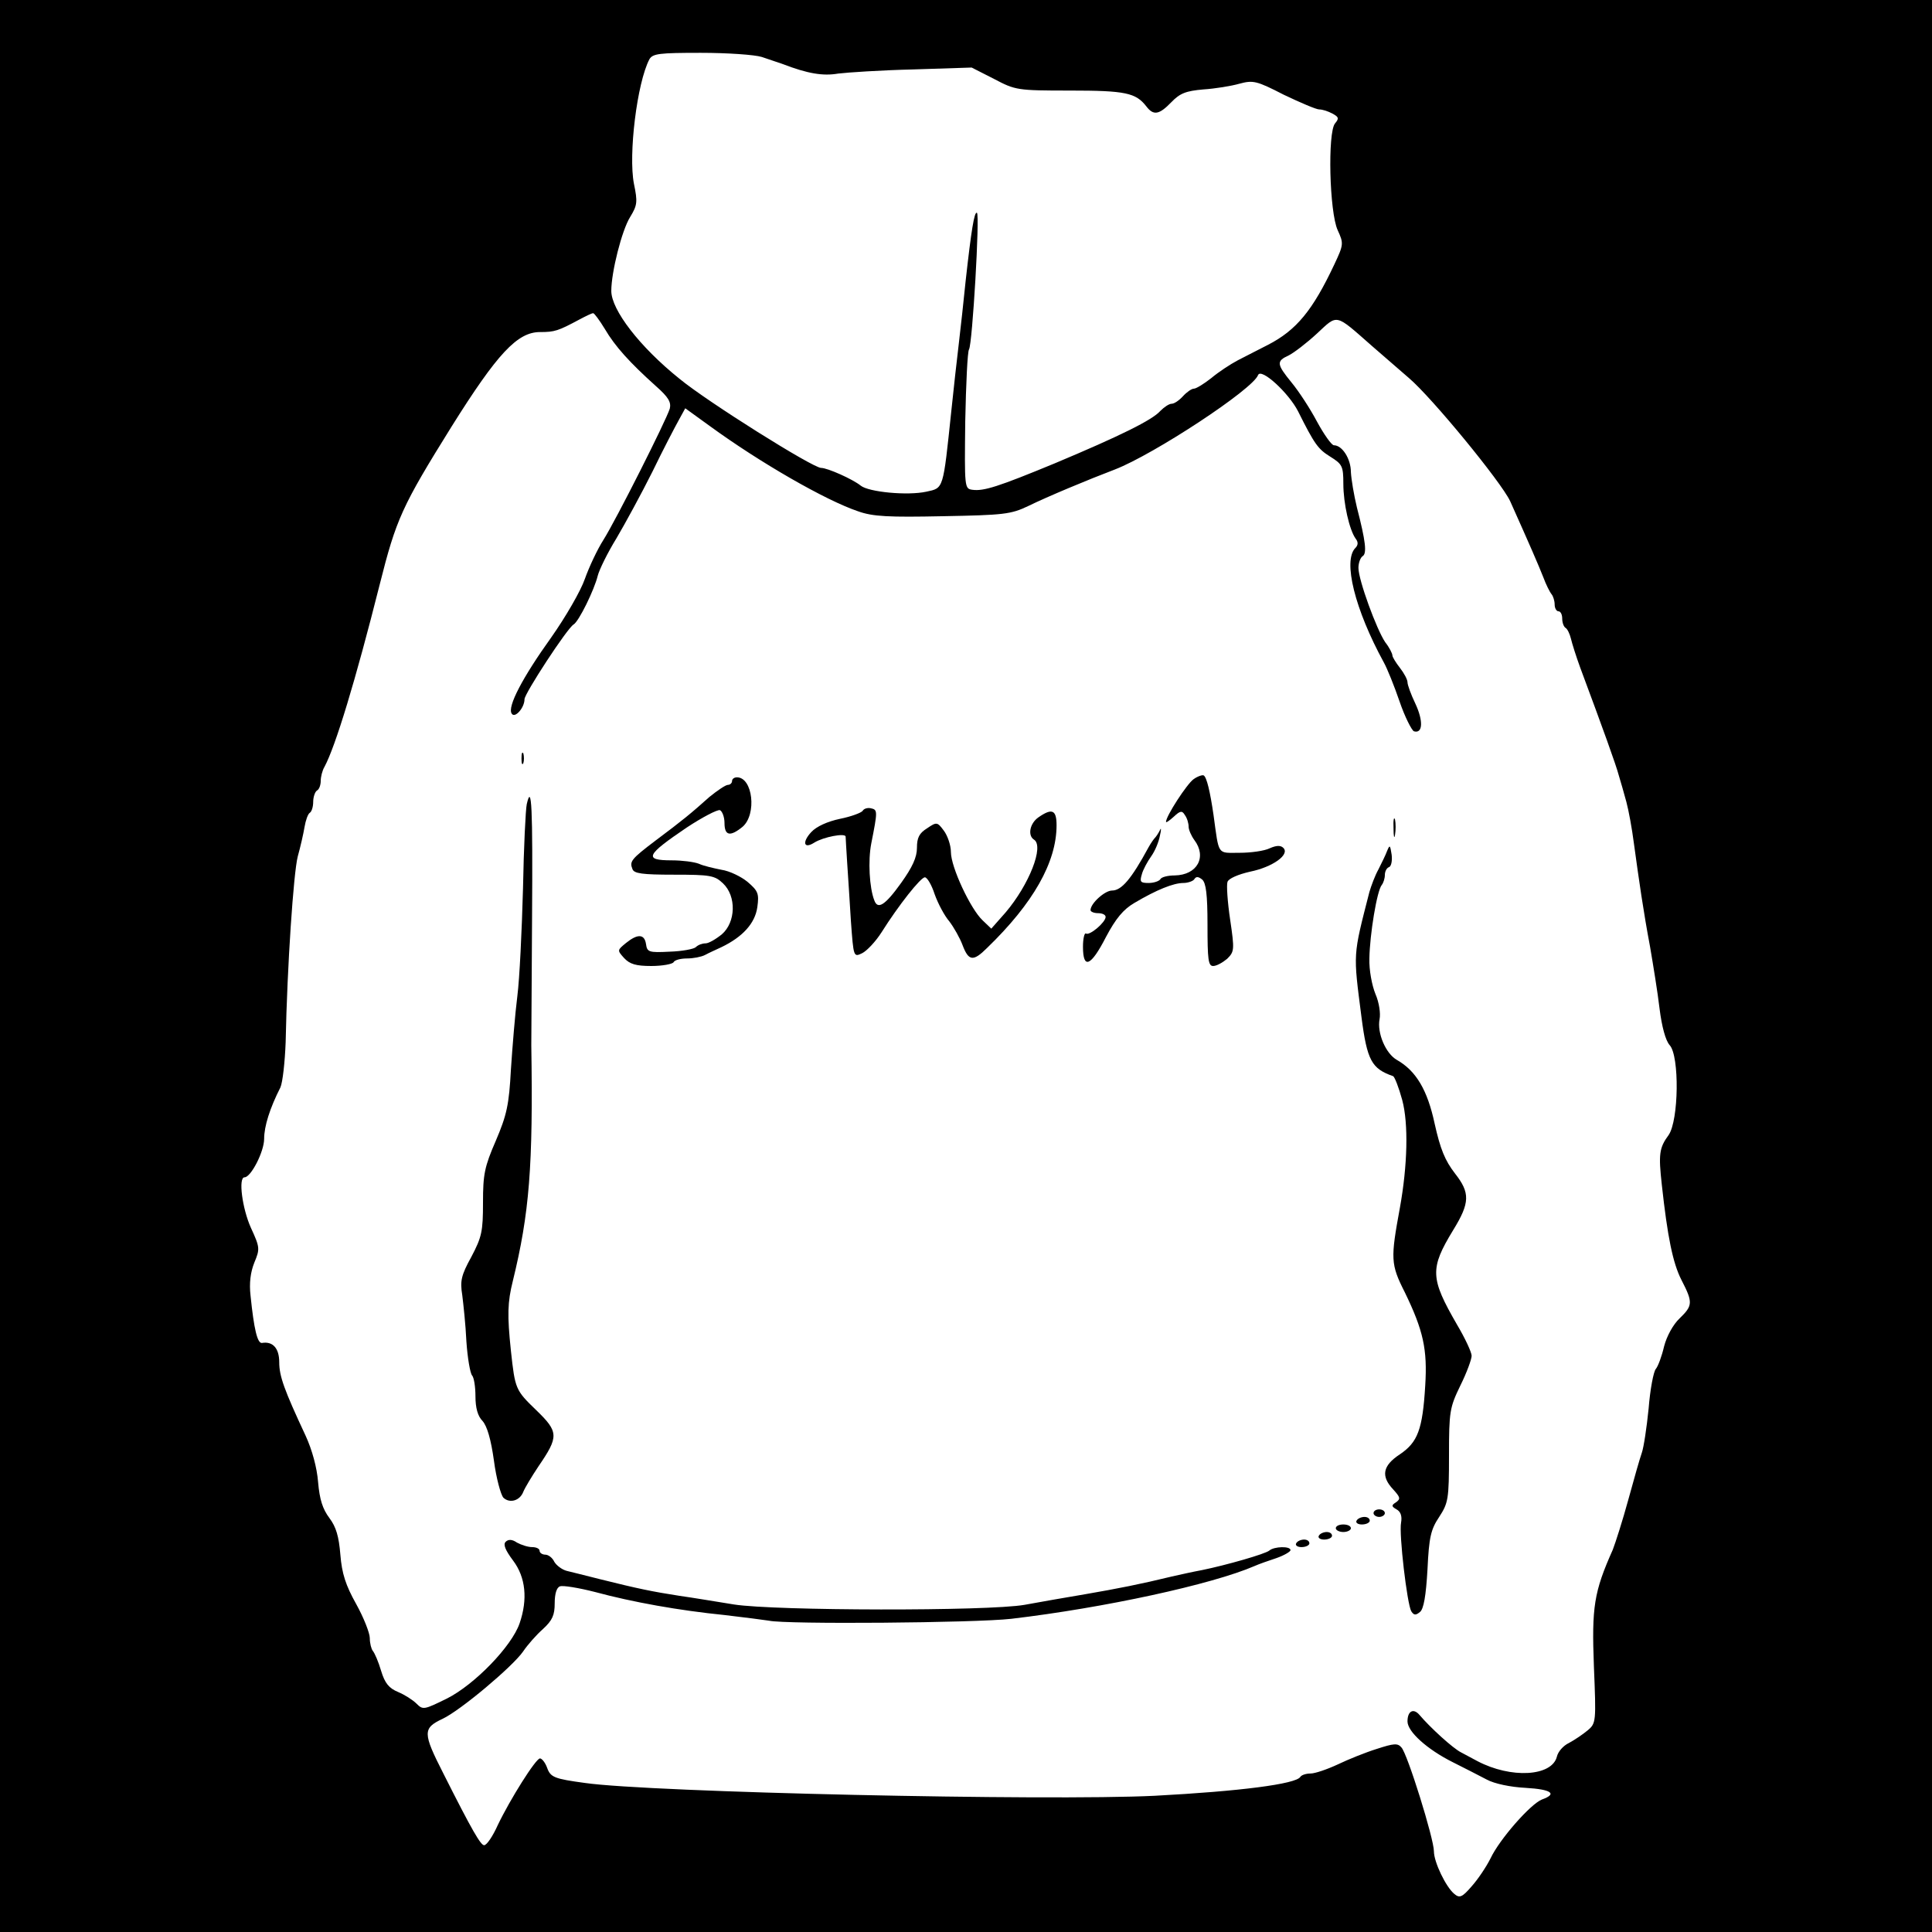 <?xml version="1.0" standalone="no"?>
<!DOCTYPE svg PUBLIC "-//W3C//DTD SVG 20010904//EN"
 "http://www.w3.org/TR/2001/REC-SVG-20010904/DTD/svg10.dtd">
<svg version="1.0" xmlns="http://www.w3.org/2000/svg"
 width="512pt" height="512pt" viewBox="0 0 512 512"
 preserveAspectRatio="xMidYMid meet">
<g transform="translate(0,512) scale(0.1,-0.1)"
fill="#000000" stroke="none">
<path d="M0 2560 l0 -2560 2560 0 2560 0 0 2560 0 2560 -2560 0 -2560 0 0
-2560z m2019 2409 c20 -7 45 -15 56 -19 65 -25 106 -32 146 -25 24 3 114 9
199 11 l155 5 59 -30 c57 -30 61 -31 202 -31 147 0 174 -6 202 -42 19 -25 34
-22 66 11 23 24 39 30 85 34 31 2 74 9 95 15 37 10 46 8 118 -29 44 -21 86
-39 94 -39 9 0 24 -5 35 -11 17 -9 18 -13 7 -26 -20 -24 -15 -235 7 -283 16
-35 16 -38 -9 -91 -57 -121 -100 -174 -176 -213 -25 -13 -61 -31 -80 -41 -19
-10 -51 -31 -70 -47 -19 -15 -40 -28 -46 -28 -6 0 -19 -9 -29 -20 -10 -11 -23
-20 -30 -20 -7 0 -20 -9 -30 -19 -21 -24 -106 -66 -280 -139 -150 -62 -188
-74 -218 -70 -21 3 -21 5 -19 182 2 99 6 185 10 190 9 15 29 357 21 362 -7 4
-15 -46 -30 -181 -5 -49 -13 -124 -18 -165 -5 -41 -14 -122 -20 -180 -22 -209
-20 -203 -66 -213 -50 -11 -153 -1 -174 16 -21 17 -88 47 -105 47 -22 0 -301
175 -375 236 -106 85 -181 183 -181 233 0 50 28 161 50 196 19 31 20 40 10 88
-15 77 8 267 41 330 9 15 26 17 136 17 70 0 143 -5 162 -11z m-416 -721 c27
-46 66 -89 135 -151 34 -30 41 -43 37 -60 -10 -32 -142 -294 -176 -348 -16
-25 -38 -72 -49 -103 -11 -32 -51 -101 -89 -155 -76 -106 -117 -184 -105 -202
8 -14 34 15 34 38 0 15 113 188 130 198 14 8 55 92 64 129 4 16 26 61 50 100
23 39 66 118 95 176 28 58 60 119 70 137 l17 31 65 -47 c133 -97 307 -197 393
-226 39 -14 81 -16 225 -13 161 3 180 5 226 27 51 25 159 70 230 97 103 40
365 212 379 250 8 20 81 -47 106 -96 44 -88 53 -100 85 -120 32 -20 35 -25 35
-72 0 -52 16 -123 33 -146 7 -9 6 -17 -1 -24 -34 -34 -1 -164 75 -303 9 -16
28 -63 42 -104 14 -41 32 -76 38 -79 24 -7 25 28 4 73 -12 25 -21 50 -21 57 0
7 -9 24 -20 38 -11 14 -20 29 -20 33 0 5 -8 21 -19 35 -23 34 -71 165 -71 197
0 13 5 27 11 31 12 7 8 40 -15 129 -8 33 -15 75 -16 94 0 35 -23 71 -45 71 -6
0 -26 28 -45 63 -18 34 -48 80 -67 103 -40 49 -41 57 -8 72 14 7 48 33 75 58
56 52 47 54 146 -33 32 -28 77 -67 98 -85 61 -52 244 -275 268 -326 52 -116
75 -169 88 -202 7 -19 17 -39 22 -45 4 -5 8 -17 8 -27 0 -10 5 -18 10 -18 6 0
10 -9 10 -19 0 -11 4 -22 9 -25 5 -3 11 -16 14 -28 3 -13 14 -48 25 -78 60
-161 95 -258 102 -285 5 -16 14 -48 20 -70 6 -22 15 -71 20 -110 14 -102 25
-179 43 -275 8 -47 20 -120 25 -163 6 -48 16 -85 27 -97 26 -29 24 -199 -3
-238 -25 -34 -27 -51 -18 -132 15 -137 29 -207 52 -252 31 -60 30 -68 -5 -102
-17 -16 -34 -47 -41 -74 -6 -26 -16 -53 -22 -60 -6 -7 -15 -54 -19 -105 -5
-50 -13 -103 -18 -117 -5 -14 -21 -70 -36 -125 -15 -55 -34 -114 -41 -132 -50
-112 -56 -152 -50 -309 6 -147 6 -151 -17 -170 -12 -10 -34 -25 -49 -33 -15
-7 -29 -23 -32 -36 -13 -53 -122 -59 -211 -12 -11 6 -30 16 -43 23 -22 11 -82
66 -110 99 -16 19 -32 11 -32 -17 0 -27 52 -74 120 -108 30 -15 71 -36 90 -46
20 -11 63 -20 103 -22 69 -4 85 -16 43 -31 -30 -12 -112 -105 -136 -156 -11
-22 -33 -55 -50 -74 -25 -29 -32 -32 -46 -20 -22 18 -54 84 -54 113 0 33 -70
258 -86 275 -10 12 -20 11 -66 -4 -29 -9 -76 -28 -103 -41 -28 -13 -60 -24
-72 -24 -12 0 -24 -4 -27 -9 -12 -19 -160 -38 -386 -50 -284 -14 -1336 9
-1510 34 -81 11 -91 15 -100 40 -5 14 -14 25 -19 25 -11 0 -79 -108 -112 -177
-13 -29 -29 -53 -36 -53 -9 0 -31 37 -108 190 -55 108 -55 120 -2 145 47 22
185 138 213 178 12 18 36 45 53 60 25 23 31 37 31 68 0 25 5 42 14 45 8 3 50
-4 93 -15 100 -27 223 -49 343 -61 52 -6 105 -13 118 -15 43 -10 546 -6 642 5
246 29 532 91 645 140 11 5 37 14 58 21 20 7 37 17 37 21 0 11 -43 10 -56 -1
-10 -9 -115 -39 -179 -52 -22 -4 -58 -12 -80 -17 -82 -20 -143 -32 -230 -47
-49 -8 -121 -21 -160 -28 -97 -17 -662 -16 -770 1 -44 7 -109 18 -145 23 -71
11 -110 19 -210 44 -36 9 -75 19 -88 22 -12 3 -27 14 -33 24 -5 11 -16 19 -24
19 -8 0 -15 5 -15 10 0 6 -9 10 -20 10 -11 0 -29 6 -40 12 -13 9 -23 9 -30 2
-7 -7 -1 -22 20 -50 33 -44 39 -102 17 -166 -21 -61 -119 -162 -192 -199 -61
-30 -64 -31 -81 -14 -10 10 -32 24 -49 31 -24 10 -35 23 -45 56 -7 24 -17 47
-22 53 -4 5 -8 20 -8 34 0 13 -16 54 -36 90 -28 50 -38 81 -42 131 -4 48 -11
73 -29 97 -18 24 -26 49 -30 95 -3 39 -16 86 -33 123 -57 122 -70 158 -70 195
0 37 -17 56 -46 51 -12 -1 -21 37 -30 125 -4 34 0 63 10 88 15 36 15 40 -9 92
-23 51 -34 134 -17 134 17 0 52 68 52 102 0 33 15 81 43 136 6 13 12 67 14
120 4 202 21 449 32 492 7 25 15 60 18 78 3 18 9 35 14 38 5 3 9 16 9 29 0 13
5 27 10 30 6 3 10 15 10 26 0 10 4 27 10 37 29 54 82 228 146 482 44 175 59
208 191 420 121 193 174 250 234 250 39 0 48 3 104 33 17 9 33 17 37 17 3 0
17 -19 31 -42z"/>
<path d="M1382 3110 c0 -14 2 -19 5 -12 2 6 2 18 0 25 -3 6 -5 1 -5 -13z"/>
<path d="M3163 3055 c-18 -13 -73 -98 -73 -113 0 -3 9 3 21 14 17 16 22 16 29
4 6 -8 10 -22 10 -31 0 -8 7 -24 15 -35 34 -45 8 -93 -52 -94 -17 0 -35 -4
-38 -10 -3 -5 -17 -10 -31 -10 -22 0 -24 3 -18 23 3 12 15 34 25 48 10 14 20
38 23 55 4 16 3 22 0 14 -4 -8 -10 -17 -13 -20 -3 -3 -11 -14 -17 -25 -46 -85
-72 -115 -97 -115 -19 0 -57 -34 -57 -52 0 -4 9 -8 20 -8 11 0 20 -4 20 -10 0
-14 -42 -50 -52 -44 -4 3 -8 -13 -8 -35 0 -61 21 -52 61 26 26 49 46 73 75 90
59 35 104 53 130 53 12 0 26 5 29 10 5 8 11 7 21 -1 10 -9 14 -39 14 -120 0
-92 2 -109 15 -109 9 0 25 9 37 19 19 19 20 23 8 104 -7 47 -10 92 -7 100 3 9
29 20 60 27 59 12 106 45 88 63 -7 7 -18 7 -36 -1 -14 -7 -50 -12 -80 -12 -60
0 -54 -9 -69 100 -9 62 -18 100 -26 105 -3 2 -16 -2 -27 -10z"/>
<path d="M1940 3050 c0 -5 -5 -10 -11 -10 -6 0 -28 -15 -49 -32 -48 -43 -71
-62 -142 -115 -66 -50 -70 -56 -62 -76 4 -12 26 -15 110 -15 96 0 108 -2 130
-23 36 -34 34 -103 -3 -135 -16 -13 -35 -24 -43 -24 -9 0 -20 -4 -26 -10 -5
-5 -36 -11 -69 -12 -56 -3 -60 -1 -63 20 -4 27 -22 28 -53 3 -23 -19 -24 -19
-5 -40 15 -16 31 -21 72 -21 29 0 56 5 59 10 3 6 19 10 36 10 16 0 37 4 47 9
9 5 29 14 44 21 56 27 89 63 95 106 5 36 2 43 -26 67 -17 14 -48 29 -69 32
-20 4 -47 10 -60 16 -13 5 -45 9 -72 9 -75 0 -68 14 40 87 41 27 81 48 88 46
6 -3 12 -18 12 -34 0 -34 15 -37 48 -10 38 33 27 131 -15 131 -7 0 -13 -4 -13
-10z"/>
<path d="M1396 2989 c-3 -13 -8 -114 -10 -224 -3 -110 -9 -238 -15 -285 -6
-47 -13 -134 -17 -194 -5 -94 -11 -121 -40 -189 -30 -69 -34 -89 -34 -164 0
-76 -3 -91 -31 -144 -27 -49 -30 -64 -24 -101 3 -24 9 -79 11 -123 3 -44 10
-84 15 -90 5 -5 9 -30 9 -55 0 -31 6 -53 19 -66 12 -14 22 -48 30 -105 6 -46
18 -90 25 -98 17 -16 44 -8 53 16 4 10 22 40 40 67 54 79 54 91 -6 149 -55 53
-56 56 -67 157 -10 95 -9 129 5 185 44 180 54 304 49 625 0 14 1 166 2 338 2
294 -1 358 -14 301z"/>
<path d="M2286 2971 c-4 -5 -30 -15 -60 -21 -33 -7 -62 -20 -76 -35 -25 -27
-20 -46 8 -28 24 15 82 26 83 16 0 -4 2 -35 4 -68 2 -33 7 -103 10 -156 7 -96
7 -96 30 -85 12 6 35 30 51 55 46 73 104 146 115 146 6 0 18 -20 26 -45 9 -25
26 -57 39 -72 12 -16 28 -44 35 -63 16 -42 28 -44 65 -7 122 118 184 227 184
325 0 41 -12 46 -48 21 -23 -16 -29 -48 -12 -59 28 -17 -13 -120 -75 -193
l-38 -43 -23 22 c-32 30 -84 141 -84 181 0 18 -9 44 -19 57 -17 23 -19 23 -44
6 -21 -13 -27 -25 -27 -52 0 -25 -12 -51 -42 -93 -43 -60 -62 -71 -71 -46 -13
33 -17 105 -8 151 17 86 17 89 -1 93 -9 2 -19 -1 -22 -7z"/>
<path d="M3693 2925 c0 -22 2 -30 4 -17 2 12 2 30 0 40 -3 9 -5 -1 -4 -23z"/>
<path d="M3676 2865 c-4 -11 -15 -33 -23 -49 -9 -16 -19 -43 -24 -60 -44 -172
-43 -159 -21 -331 15 -116 27 -137 84 -157 4 -2 15 -30 24 -63 17 -63 14 -174
-6 -285 -25 -136 -25 -150 13 -225 49 -101 60 -151 54 -247 -7 -117 -20 -150
-67 -182 -46 -30 -51 -58 -18 -93 19 -21 20 -25 8 -34 -13 -8 -13 -11 1 -19
11 -6 15 -18 12 -35 -6 -30 16 -216 27 -235 7 -11 12 -11 23 -2 10 8 16 43 20
113 4 86 9 106 31 139 24 37 26 47 26 163 0 117 2 127 30 185 17 34 30 70 30
79 0 9 -17 46 -39 83 -71 123 -72 148 -10 250 45 73 45 99 5 150 -27 35 -39
65 -54 132 -19 89 -49 140 -100 169 -30 17 -53 72 -46 108 3 15 -1 44 -11 67
-9 22 -17 63 -16 94 1 63 20 180 33 195 4 5 8 17 8 26 0 10 5 19 11 21 6 2 9
17 7 33 -4 26 -5 27 -12 10z"/>
<path d="M3640 1110 c0 -5 7 -10 15 -10 8 0 15 5 15 10 0 6 -7 10 -15 10 -8 0
-15 -4 -15 -10z"/>
<path d="M3595 1090 c-3 -5 3 -10 14 -10 12 0 21 5 21 10 0 6 -6 10 -14 10 -8
0 -18 -4 -21 -10z"/>
<path d="M3540 1070 c0 -5 9 -10 20 -10 11 0 20 5 20 10 0 6 -9 10 -20 10 -11
0 -20 -4 -20 -10z"/>
<path d="M3495 1050 c-3 -5 3 -10 14 -10 12 0 21 5 21 10 0 6 -6 10 -14 10 -8
0 -18 -4 -21 -10z"/>
<path d="M3435 1030 c-3 -5 3 -10 14 -10 12 0 21 5 21 10 0 6 -6 10 -14 10 -8
0 -18 -4 -21 -10z"/>
</g>
</svg>
